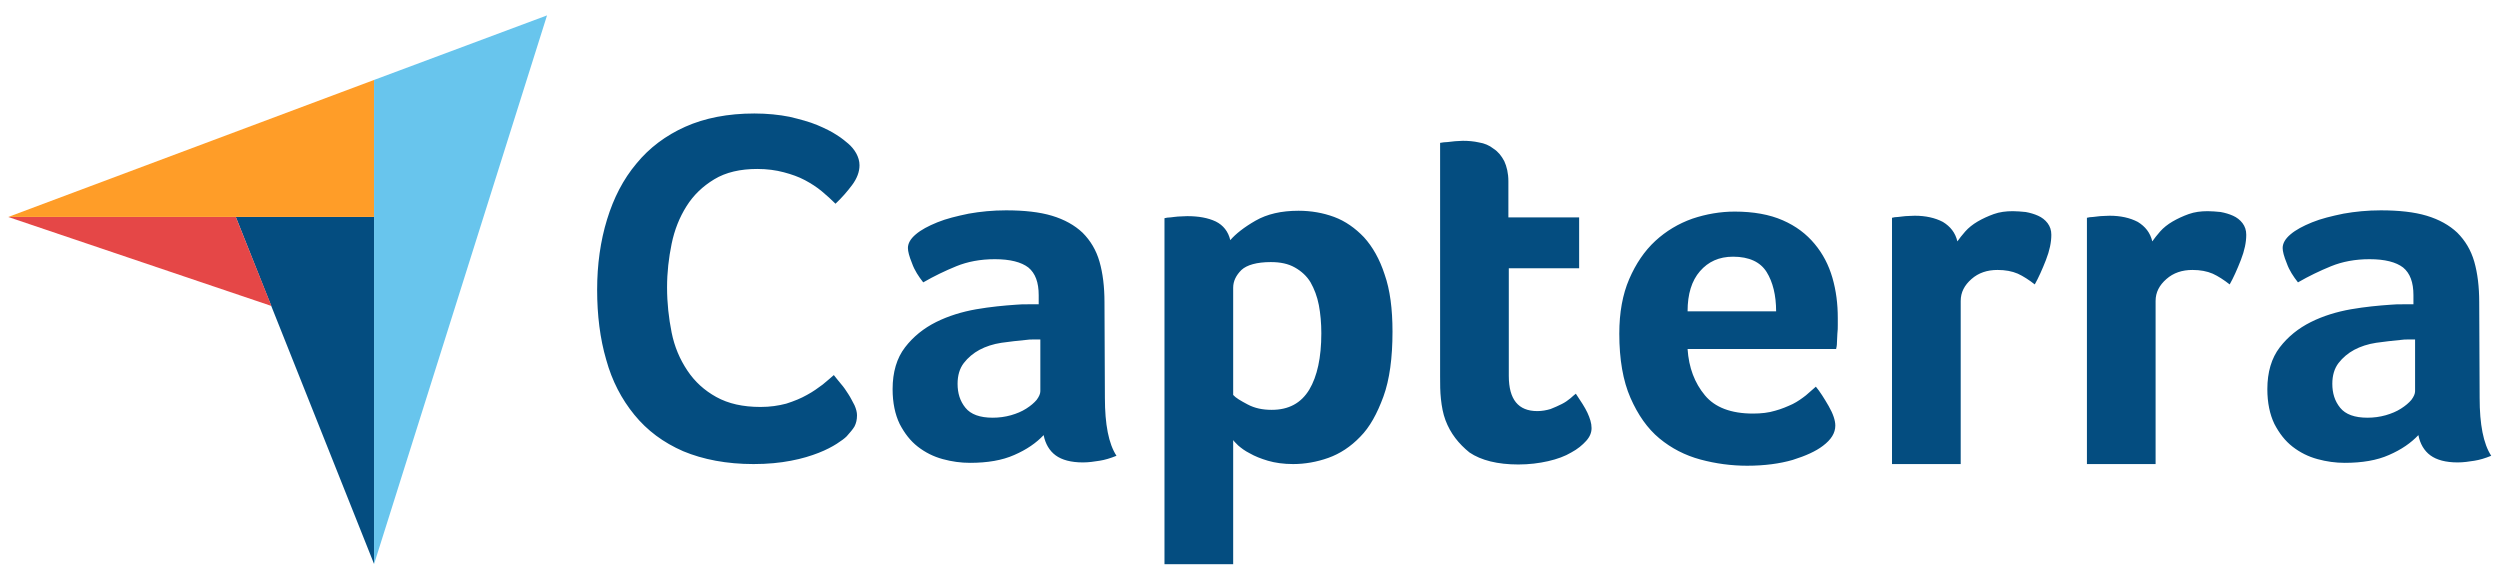 <svg width="96" height="22" viewBox="0 0 96 22" fill="none" xmlns="http://www.w3.org/2000/svg">
<g clip-path="url(#clip0_6736_1070)">
<path d="M0.316 8.331H9.056H14.364V3.07L0.316 8.331Z" fill="#FF9D28"/>
<path d="M14.363 3.07V21.666L21.006 0.591L14.363 3.07Z" fill="#68C5ED"/>
<path d="M14.362 8.332H9.055L14.362 21.651V8.332Z" fill="#044D80"/>
<path d="M0.316 8.332L10.423 11.749L9.056 8.332H0.316Z" fill="#E54747"/>
<path d="M32.512 16.755C32.432 16.835 32.305 16.93 32.131 17.041C31.956 17.153 31.717 17.28 31.431 17.391C31.145 17.502 30.796 17.613 30.367 17.693C29.953 17.773 29.477 17.82 28.936 17.82C27.904 17.82 26.998 17.645 26.235 17.327C25.472 16.994 24.852 16.533 24.36 15.929C23.867 15.325 23.502 14.626 23.279 13.815C23.041 13.004 22.93 12.098 22.93 11.129C22.93 10.159 23.057 9.253 23.311 8.427C23.565 7.6 23.931 6.885 24.439 6.281C24.932 5.677 25.568 5.2 26.314 4.867C27.061 4.533 27.951 4.358 28.968 4.358C29.461 4.358 29.922 4.406 30.319 4.485C30.716 4.58 31.082 4.676 31.384 4.803C31.686 4.93 31.94 5.057 32.131 5.184C32.337 5.312 32.48 5.439 32.576 5.518C32.687 5.614 32.798 5.741 32.877 5.884C32.957 6.027 33.005 6.186 33.005 6.345C33.005 6.599 32.909 6.853 32.719 7.108C32.528 7.362 32.321 7.6 32.083 7.823C31.924 7.664 31.749 7.505 31.558 7.346C31.368 7.187 31.145 7.044 30.907 6.917C30.669 6.79 30.398 6.694 30.097 6.615C29.795 6.535 29.461 6.488 29.079 6.488C28.428 6.488 27.872 6.615 27.427 6.885C26.982 7.155 26.632 7.489 26.362 7.918C26.092 8.347 25.901 8.824 25.79 9.365C25.679 9.905 25.615 10.461 25.615 11.033C25.615 11.637 25.679 12.21 25.79 12.766C25.901 13.322 26.108 13.799 26.394 14.228C26.68 14.657 27.046 14.991 27.506 15.245C27.967 15.5 28.523 15.627 29.207 15.627C29.572 15.627 29.89 15.579 30.192 15.5C30.494 15.404 30.764 15.293 30.986 15.166C31.225 15.039 31.416 14.896 31.59 14.768C31.765 14.626 31.908 14.498 32.019 14.403C32.099 14.498 32.178 14.61 32.289 14.737C32.401 14.864 32.496 15.007 32.576 15.134C32.671 15.277 32.734 15.42 32.814 15.563C32.877 15.706 32.909 15.833 32.909 15.945C32.909 16.119 32.877 16.247 32.814 16.374C32.75 16.485 32.639 16.612 32.512 16.755ZM42.428 15.277C42.428 16.294 42.571 17.041 42.873 17.502C42.635 17.598 42.428 17.661 42.221 17.693C42.015 17.725 41.808 17.757 41.586 17.757C41.125 17.757 40.775 17.661 40.537 17.486C40.299 17.312 40.14 17.041 40.076 16.708C39.79 17.01 39.425 17.264 38.948 17.471C38.487 17.677 37.915 17.773 37.248 17.773C36.898 17.773 36.548 17.725 36.199 17.629C35.849 17.534 35.531 17.375 35.245 17.153C34.959 16.93 34.737 16.644 34.546 16.278C34.371 15.913 34.276 15.468 34.276 14.943C34.276 14.292 34.435 13.751 34.753 13.338C35.071 12.925 35.468 12.607 35.944 12.368C36.421 12.13 36.946 11.971 37.486 11.876C38.042 11.78 38.551 11.733 39.011 11.701C39.17 11.685 39.313 11.685 39.472 11.685H39.886V11.335C39.886 10.843 39.758 10.493 39.488 10.271C39.218 10.064 38.789 9.953 38.201 9.953C37.645 9.953 37.152 10.048 36.723 10.223C36.294 10.398 35.865 10.604 35.452 10.843C35.277 10.62 35.118 10.382 35.023 10.112C34.912 9.841 34.864 9.651 34.864 9.523C34.864 9.349 34.959 9.174 35.166 8.999C35.372 8.824 35.642 8.681 35.992 8.538C36.342 8.395 36.739 8.3 37.2 8.204C37.645 8.125 38.121 8.077 38.63 8.077C39.329 8.077 39.917 8.141 40.394 8.284C40.871 8.427 41.268 8.649 41.57 8.935C41.872 9.237 42.094 9.603 42.221 10.048C42.349 10.493 42.412 11.018 42.412 11.606L42.428 15.277ZM39.949 13.036H39.679C39.584 13.036 39.504 13.036 39.409 13.052C39.091 13.084 38.773 13.116 38.455 13.163C38.137 13.211 37.851 13.306 37.613 13.433C37.375 13.561 37.168 13.735 37.009 13.942C36.85 14.149 36.771 14.419 36.771 14.737C36.771 15.102 36.866 15.404 37.073 15.659C37.279 15.913 37.629 16.04 38.121 16.04C38.36 16.04 38.598 16.008 38.821 15.945C39.043 15.881 39.234 15.802 39.409 15.69C39.584 15.579 39.711 15.468 39.806 15.357C39.901 15.229 39.949 15.118 39.949 15.023V13.036ZM47.243 9.221C47.45 8.983 47.767 8.729 48.212 8.474C48.657 8.22 49.198 8.093 49.865 8.093C50.342 8.093 50.803 8.172 51.232 8.331C51.661 8.49 52.042 8.761 52.376 9.11C52.709 9.476 52.98 9.953 53.17 10.541C53.377 11.129 53.472 11.86 53.472 12.734C53.472 13.735 53.361 14.578 53.123 15.229C52.884 15.881 52.598 16.406 52.233 16.771C51.867 17.153 51.454 17.423 51.009 17.582C50.564 17.741 50.103 17.82 49.658 17.82C49.293 17.82 48.959 17.773 48.689 17.693C48.419 17.613 48.181 17.518 47.99 17.407C47.799 17.312 47.656 17.2 47.545 17.105C47.45 17.01 47.37 16.93 47.354 16.898V21.666H44.716V8.379C44.78 8.363 44.859 8.347 44.955 8.347C45.034 8.331 45.13 8.331 45.225 8.316C45.336 8.316 45.447 8.3 45.59 8.3C46.019 8.3 46.385 8.363 46.687 8.506C46.973 8.649 47.164 8.888 47.243 9.221ZM50.739 12.798C50.739 12.416 50.707 12.051 50.644 11.717C50.58 11.383 50.469 11.097 50.326 10.843C50.183 10.604 49.976 10.414 49.722 10.271C49.468 10.127 49.166 10.064 48.8 10.064C48.26 10.064 47.879 10.175 47.672 10.366C47.465 10.572 47.354 10.795 47.354 11.049V15.166C47.45 15.277 47.64 15.388 47.91 15.531C48.181 15.675 48.483 15.738 48.832 15.738C49.484 15.738 49.96 15.484 50.278 14.959C50.58 14.451 50.739 13.735 50.739 12.798ZM55.506 16.135C55.411 15.881 55.363 15.611 55.332 15.325C55.3 15.039 55.3 14.753 55.3 14.466V5.486C55.395 5.47 55.49 5.455 55.586 5.455C55.681 5.439 55.776 5.439 55.872 5.423C55.967 5.423 56.078 5.407 56.174 5.407C56.38 5.407 56.587 5.423 56.794 5.47C57 5.502 57.191 5.582 57.35 5.709C57.525 5.82 57.652 5.979 57.763 6.186C57.858 6.392 57.922 6.647 57.922 6.965V8.347H60.639V10.302H57.938V14.435C57.938 15.341 58.303 15.786 59.034 15.786C59.209 15.786 59.384 15.754 59.543 15.706C59.702 15.643 59.845 15.579 59.972 15.515C60.099 15.452 60.21 15.373 60.306 15.293C60.401 15.213 60.464 15.15 60.512 15.118C60.703 15.404 60.862 15.643 60.957 15.849C61.052 16.056 61.116 16.247 61.116 16.437C61.116 16.612 61.052 16.771 60.909 16.93C60.766 17.089 60.576 17.248 60.337 17.375C60.099 17.518 59.797 17.629 59.447 17.709C59.098 17.788 58.716 17.836 58.303 17.836C57.509 17.836 56.873 17.677 56.428 17.375C56.015 17.041 55.697 16.644 55.506 16.135ZM67.313 15.881C67.631 15.881 67.917 15.849 68.172 15.77C68.41 15.706 68.632 15.611 68.839 15.515C69.03 15.42 69.204 15.293 69.347 15.182C69.49 15.055 69.618 14.943 69.729 14.848C69.888 15.039 70.047 15.293 70.222 15.595C70.396 15.897 70.476 16.151 70.476 16.342C70.476 16.628 70.317 16.882 69.999 17.121C69.729 17.327 69.347 17.502 68.839 17.661C68.346 17.804 67.758 17.884 67.091 17.884C66.487 17.884 65.883 17.804 65.295 17.645C64.707 17.486 64.183 17.216 63.722 16.835C63.261 16.453 62.896 15.929 62.61 15.277C62.324 14.626 62.181 13.799 62.181 12.813C62.181 12.003 62.308 11.304 62.562 10.716C62.816 10.127 63.15 9.635 63.563 9.253C63.976 8.872 64.453 8.586 64.993 8.395C65.518 8.22 66.058 8.125 66.614 8.125C67.329 8.125 67.949 8.236 68.458 8.459C68.966 8.681 69.363 8.983 69.681 9.365C69.999 9.746 70.222 10.175 70.365 10.668C70.507 11.161 70.571 11.669 70.571 12.21V12.48C70.571 12.591 70.571 12.686 70.555 12.813C70.555 12.925 70.539 13.036 70.539 13.147C70.539 13.259 70.523 13.338 70.507 13.402H64.803C64.85 14.117 65.073 14.705 65.47 15.182C65.852 15.643 66.471 15.881 67.313 15.881ZM68.203 11.955C68.203 11.335 68.076 10.827 67.838 10.445C67.6 10.064 67.17 9.857 66.551 9.857C66.01 9.857 65.597 10.048 65.279 10.414C64.962 10.779 64.803 11.288 64.803 11.955H68.203ZM75.164 9.269C75.243 9.158 75.338 9.031 75.466 8.888C75.593 8.745 75.752 8.618 75.942 8.506C76.133 8.395 76.34 8.3 76.562 8.22C76.784 8.141 77.023 8.109 77.293 8.109C77.452 8.109 77.611 8.125 77.786 8.141C77.96 8.172 78.119 8.22 78.262 8.284C78.405 8.347 78.532 8.443 78.628 8.57C78.723 8.697 78.771 8.84 78.771 9.015C78.771 9.301 78.707 9.619 78.564 9.984C78.421 10.35 78.278 10.668 78.135 10.922C77.913 10.747 77.69 10.604 77.484 10.509C77.261 10.414 77.007 10.366 76.705 10.366C76.308 10.366 75.974 10.477 75.704 10.716C75.434 10.954 75.291 11.224 75.291 11.558V17.82H72.653V8.363C72.716 8.347 72.796 8.331 72.891 8.331C72.971 8.316 73.066 8.316 73.161 8.3C73.257 8.3 73.384 8.284 73.527 8.284C73.94 8.284 74.305 8.363 74.607 8.522C74.894 8.697 75.084 8.935 75.164 9.269ZM82.648 9.269C82.728 9.158 82.823 9.031 82.95 8.888C83.077 8.745 83.236 8.618 83.427 8.506C83.618 8.395 83.824 8.3 84.047 8.22C84.269 8.141 84.508 8.109 84.778 8.109C84.937 8.109 85.096 8.125 85.27 8.141C85.445 8.172 85.604 8.22 85.747 8.284C85.89 8.347 86.017 8.443 86.113 8.57C86.208 8.697 86.256 8.84 86.256 9.015C86.256 9.301 86.192 9.619 86.049 9.984C85.906 10.35 85.763 10.668 85.62 10.922C85.397 10.747 85.175 10.604 84.968 10.509C84.746 10.414 84.492 10.366 84.19 10.366C83.793 10.366 83.459 10.477 83.189 10.716C82.918 10.954 82.775 11.224 82.775 11.558V17.82H80.138V8.363C80.201 8.347 80.281 8.331 80.376 8.331C80.455 8.316 80.551 8.316 80.646 8.3C80.741 8.3 80.868 8.284 81.011 8.284C81.425 8.284 81.79 8.363 82.092 8.522C82.378 8.697 82.569 8.935 82.648 9.269ZM95.218 15.277C95.218 16.294 95.361 17.041 95.663 17.502C95.425 17.598 95.218 17.661 95.012 17.693C94.805 17.725 94.598 17.757 94.376 17.757C93.915 17.757 93.566 17.661 93.327 17.486C93.089 17.312 92.93 17.041 92.866 16.708C92.58 17.01 92.215 17.264 91.738 17.471C91.277 17.677 90.705 17.773 90.038 17.773C89.688 17.773 89.338 17.725 88.989 17.629C88.639 17.534 88.321 17.375 88.035 17.153C87.749 16.93 87.527 16.644 87.336 16.278C87.161 15.913 87.066 15.468 87.066 14.943C87.066 14.292 87.225 13.751 87.543 13.338C87.861 12.925 88.258 12.607 88.735 12.368C89.211 12.13 89.736 11.971 90.276 11.876C90.832 11.78 91.341 11.733 91.802 11.701C91.96 11.685 92.103 11.685 92.262 11.685H92.676V11.335C92.676 10.843 92.548 10.493 92.278 10.271C92.008 10.064 91.579 9.953 90.991 9.953C90.435 9.953 89.942 10.048 89.513 10.223C89.084 10.398 88.655 10.604 88.242 10.843C88.067 10.62 87.908 10.382 87.813 10.112C87.702 9.841 87.654 9.651 87.654 9.523C87.654 9.349 87.749 9.174 87.956 8.999C88.162 8.824 88.433 8.681 88.782 8.538C89.132 8.395 89.529 8.3 89.99 8.204C90.435 8.125 90.912 8.077 91.42 8.077C92.119 8.077 92.707 8.141 93.184 8.284C93.661 8.427 94.058 8.649 94.36 8.935C94.662 9.237 94.884 9.603 95.012 10.048C95.139 10.493 95.202 11.018 95.202 11.606L95.218 15.277ZM92.739 13.036H92.469C92.374 13.036 92.294 13.036 92.199 13.052C91.881 13.084 91.563 13.116 91.245 13.163C90.928 13.211 90.641 13.306 90.403 13.433C90.165 13.561 89.958 13.735 89.799 13.942C89.64 14.149 89.561 14.419 89.561 14.737C89.561 15.102 89.656 15.404 89.863 15.659C90.069 15.913 90.419 16.04 90.912 16.04C91.15 16.04 91.388 16.008 91.611 15.945C91.833 15.881 92.024 15.802 92.199 15.69C92.374 15.579 92.501 15.468 92.596 15.357C92.692 15.229 92.739 15.118 92.739 15.023V13.036Z" fill="#044D80"/>
</g>
<defs>
<clipPath id="clip0_6736_1070">
<rect width="96" height="21.616" fill="white" transform="translate(0 0.384)"/>
</clipPath>
</defs>
</svg>
